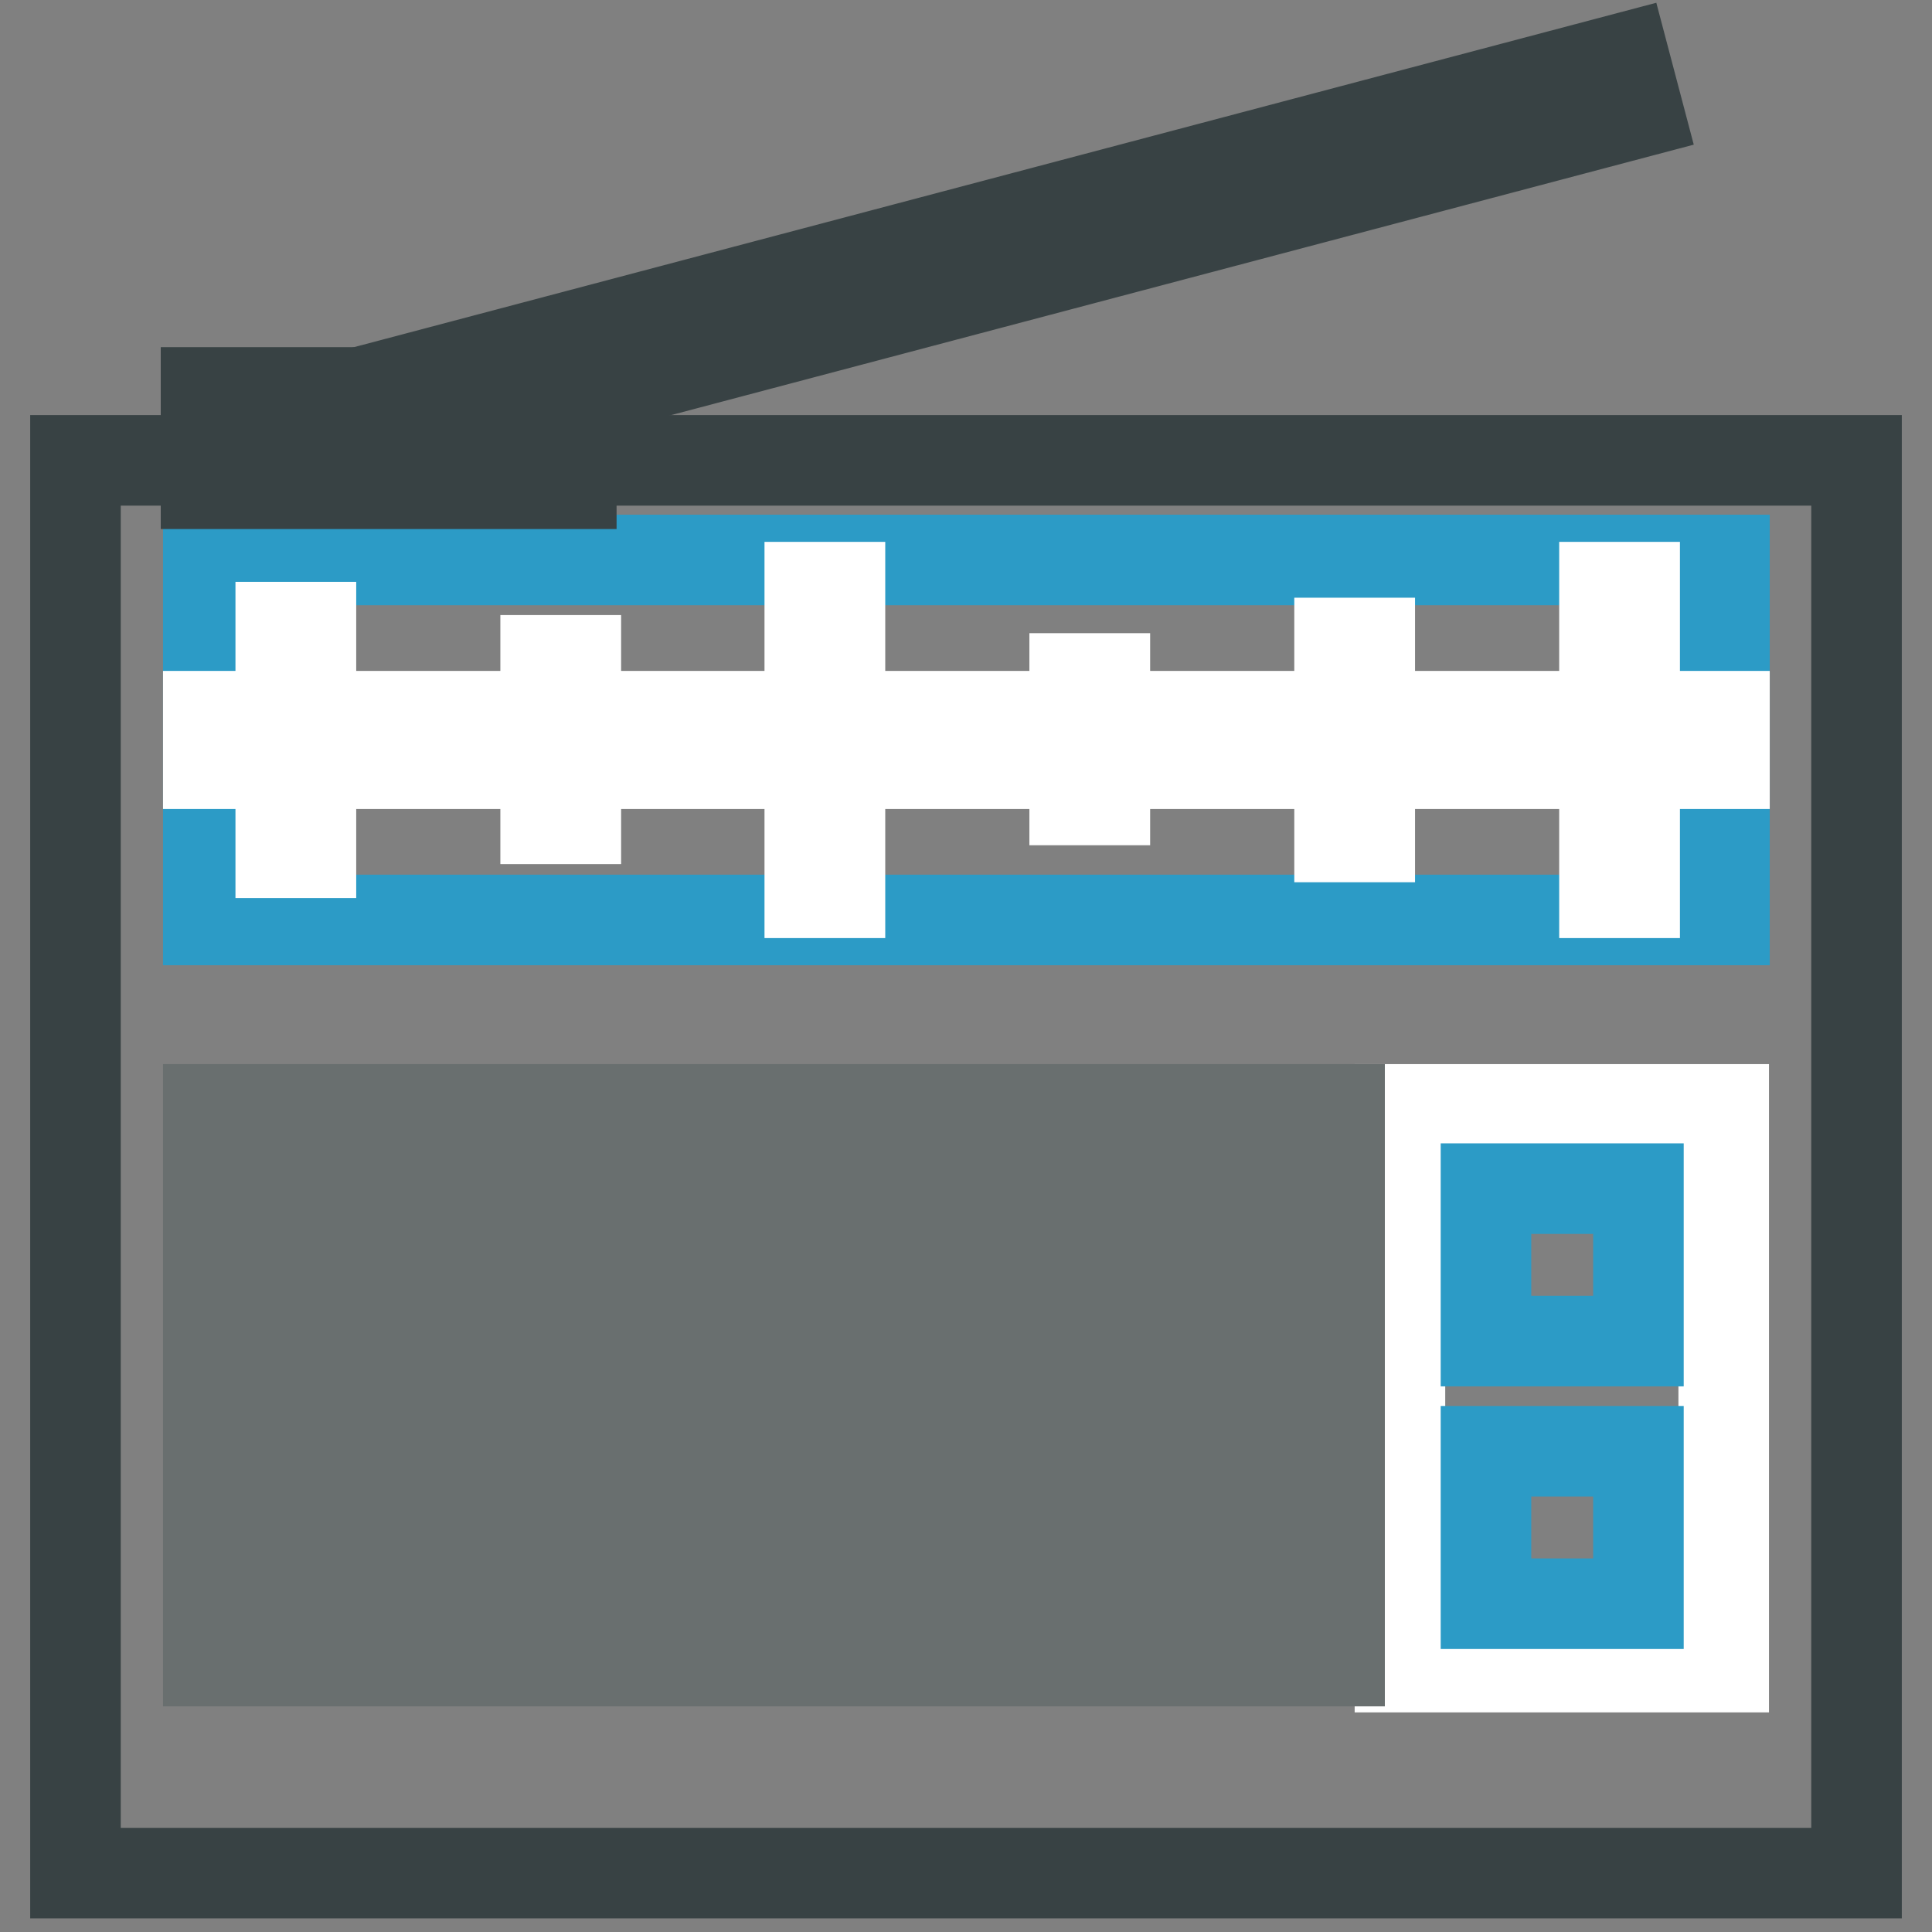 <?xml version="1.0" encoding="utf-8"?>
<!-- Svg Vector Icons : http://www.onlinewebfonts.com/icon -->
<!DOCTYPE svg PUBLIC "-//W3C//DTD SVG 1.1//EN" "http://www.w3.org/Graphics/SVG/1.1/DTD/svg11.dtd">
<svg version="1.1" xmlns="http://www.w3.org/2000/svg" xmlns:xlink="http://www.w3.org/1999/xlink" x="0px" y="0px" viewBox="0 0 256 256" enable-background="new 0 0 256 256" xml:space="preserve">
<rect x="0" y="0" width="256" height="256" fill="#808080" stroke="none"/>
<g> <path stroke-width="12" fill-opacity="0" stroke="#384244"  d="M10,61h236v187.2H10V61z"/> <path stroke-width="12" fill-opacity="0" stroke="#2c9bc6"  d="M27.6,74.2h200.9v47.7H27.6V74.2z"/> <path stroke-width="12" fill-opacity="0" stroke="#ffffff"  d="M27.6,94.9h200.9v6.3H27.6V94.9z"/> <path stroke-width="12" fill-opacity="0" stroke="#ffffff"  d="M37.2,83.1h4V113h-4V83.1z M72.3,87.5h4v21h-4V87.5z M107.3,77.8h4v40.5h-4V77.8z M142.4,89.9h4v16.1h-4 V89.9z M177.5,85.2h4v25.7h-4V85.2z M212.6,77.8h4v40.5h-4V77.8z"/> <path stroke-width="12" fill-opacity="0" stroke="#ffffff"  d="M185.5,147h42.9v73.9h-42.9V147z"/> <path stroke-width="12" fill-opacity="0" stroke="#2c9bc6"  d="M196.9,192.3h20.2v20.2h-20.2V192.3z M196.9,157.5h20.2v20.2h-20.2V157.5z"/> <path stroke-width="12" fill-opacity="0" stroke="#696f6f"  d="M27.6,147h149.9v7.6H27.6V147z M27.6,163.4h149.9v7.6H27.6V163.4z M27.6,179.8h149.9v7.6H27.6V179.8z  M27.6,196.2h149.9v7.6H27.6V196.2z M27.6,212.5h149.9v7.6H27.6V212.5z"/> <path stroke-width="12" fill-opacity="0" stroke="#384244"  d="M27.3,52h48.4v12.1H27.3V52z"/> <path stroke-width="12" fill-opacity="0" stroke="#384244"  d="M51.1,58.8l-1.9-7.2l166-43.9l1.9,7.2L51.1,58.8z"/></g>
</svg>